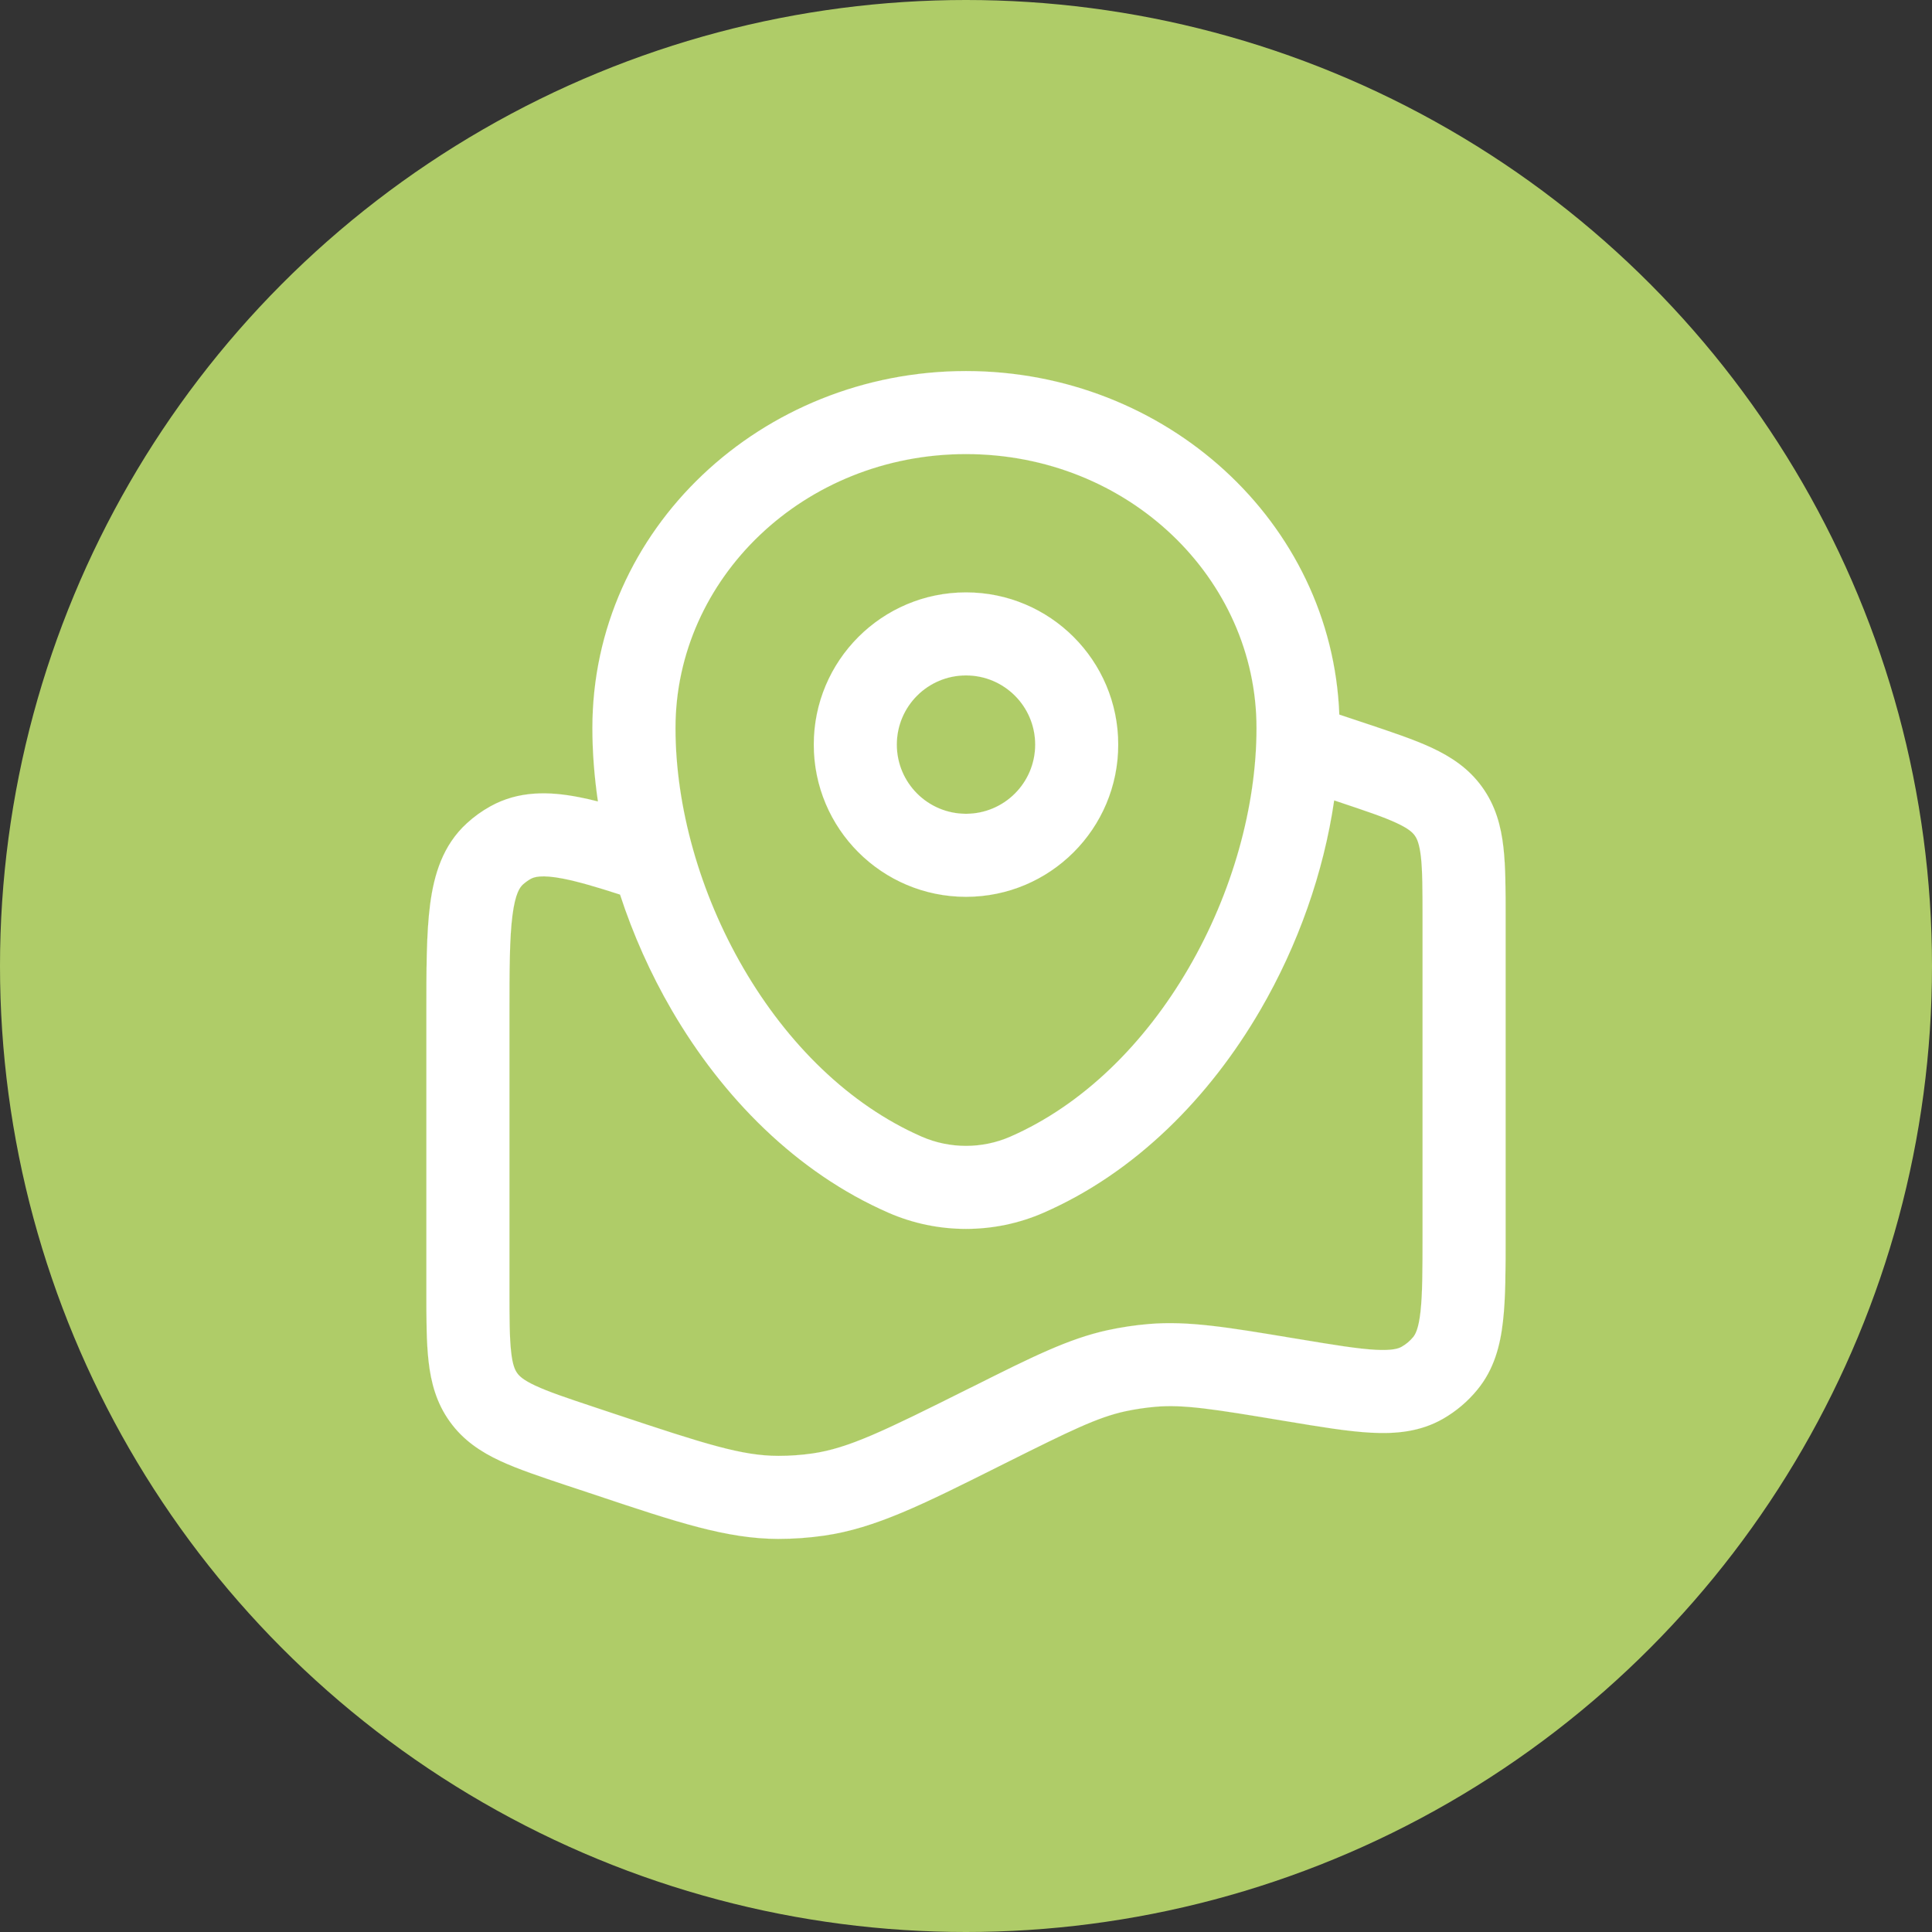 <svg width="32" height="32" viewBox="0 0 32 32" fill="none" xmlns="http://www.w3.org/2000/svg">
<rect x="0" y="0" width="32" height="32" fill="#333333" stroke="none"/>
<circle cx="16" cy="16" r="16" fill="#AFCC68"/>
<path fill-rule="evenodd" clip-rule="evenodd" d="M9.812 12.059C9.812 8.76 12.616 6.146 16 6.146C19.307 6.146 22.061 8.644 22.183 11.836L22.621 11.982C23.046 12.124 23.418 12.248 23.713 12.385C24.032 12.534 24.325 12.725 24.548 13.035C24.772 13.345 24.861 13.683 24.901 14.033C24.938 14.356 24.938 14.748 24.938 15.196V20.465C24.938 21.024 24.938 21.5 24.894 21.883C24.849 22.285 24.747 22.68 24.47 23.017C24.312 23.211 24.119 23.374 23.902 23.499C23.524 23.716 23.117 23.751 22.713 23.73C22.329 23.71 21.859 23.632 21.308 23.54L21.27 23.534C20.085 23.336 19.607 23.261 19.142 23.3C18.972 23.315 18.802 23.34 18.635 23.376C18.179 23.476 17.741 23.69 16.656 24.232C16.619 24.251 16.581 24.27 16.544 24.288C15.277 24.922 14.496 25.312 13.654 25.434C13.4 25.471 13.144 25.489 12.888 25.489C12.037 25.487 11.215 25.213 9.882 24.768C9.843 24.756 9.804 24.743 9.765 24.729L9.413 24.612L9.379 24.601C8.954 24.459 8.582 24.335 8.287 24.198C7.968 24.05 7.675 23.858 7.452 23.548C7.228 23.238 7.139 22.9 7.099 22.55C7.062 22.227 7.062 21.835 7.062 21.387V16.786C7.062 16.065 7.062 15.458 7.124 14.982C7.189 14.485 7.334 14 7.734 13.635C7.852 13.527 7.981 13.434 8.12 13.357C8.593 13.093 9.1 13.108 9.591 13.204C9.691 13.223 9.795 13.247 9.904 13.275C9.844 12.867 9.812 12.459 9.812 12.059ZM10.27 14.817C9.877 14.69 9.576 14.602 9.328 14.553C8.965 14.483 8.847 14.526 8.79 14.557C8.744 14.583 8.701 14.614 8.661 14.65C8.613 14.694 8.535 14.793 8.488 15.159C8.439 15.535 8.438 16.053 8.438 16.832V21.351C8.438 21.845 8.439 22.158 8.466 22.394C8.49 22.613 8.531 22.694 8.567 22.744C8.603 22.794 8.667 22.858 8.867 22.951C9.083 23.052 9.379 23.152 9.848 23.308L10.199 23.425C11.688 23.921 12.288 24.113 12.891 24.114C13.08 24.114 13.269 24.101 13.457 24.074C14.053 23.987 14.626 23.71 16.041 23.002C16.07 22.988 16.099 22.974 16.127 22.96C17.099 22.473 17.698 22.174 18.342 22.033C18.568 21.984 18.797 21.949 19.027 21.93C19.684 21.875 20.34 21.985 21.403 22.162C21.434 22.167 21.465 22.172 21.496 22.177C22.096 22.277 22.488 22.341 22.785 22.357C23.071 22.372 23.169 22.334 23.217 22.306C23.29 22.265 23.354 22.21 23.407 22.146C23.442 22.103 23.496 22.012 23.528 21.728C23.561 21.432 23.562 21.035 23.562 20.427V15.232C23.562 14.738 23.561 14.425 23.535 14.189C23.509 13.97 23.469 13.889 23.433 13.839C23.397 13.789 23.333 13.725 23.133 13.632C22.918 13.531 22.621 13.432 22.152 13.275L22.098 13.257C21.924 14.45 21.5 15.655 20.874 16.73C20.038 18.167 18.814 19.419 17.281 20.088C16.467 20.443 15.533 20.443 14.719 20.088C13.186 19.419 11.962 18.167 11.126 16.73C10.774 16.125 10.486 15.479 10.27 14.817ZM16 7.521C13.309 7.521 11.188 9.585 11.188 12.059C11.188 13.358 11.588 14.791 12.314 16.038C13.04 17.286 14.064 18.302 15.269 18.828C15.732 19.03 16.268 19.03 16.731 18.828C17.936 18.302 18.96 17.286 19.686 16.038C20.412 14.791 20.812 13.358 20.812 12.059C20.812 9.585 18.692 7.521 16 7.521ZM16 11.187C15.367 11.187 14.854 11.7 14.854 12.333C14.854 12.966 15.367 13.479 16 13.479C16.633 13.479 17.146 12.966 17.146 12.333C17.146 11.7 16.633 11.187 16 11.187ZM13.479 12.333C13.479 10.941 14.608 9.812 16 9.812C17.392 9.812 18.521 10.941 18.521 12.333C18.521 13.726 17.392 14.854 16 14.854C14.608 14.854 13.479 13.726 13.479 12.333Z" fill="white" stroke="white" stroke-width="0.001"/>
</svg>
